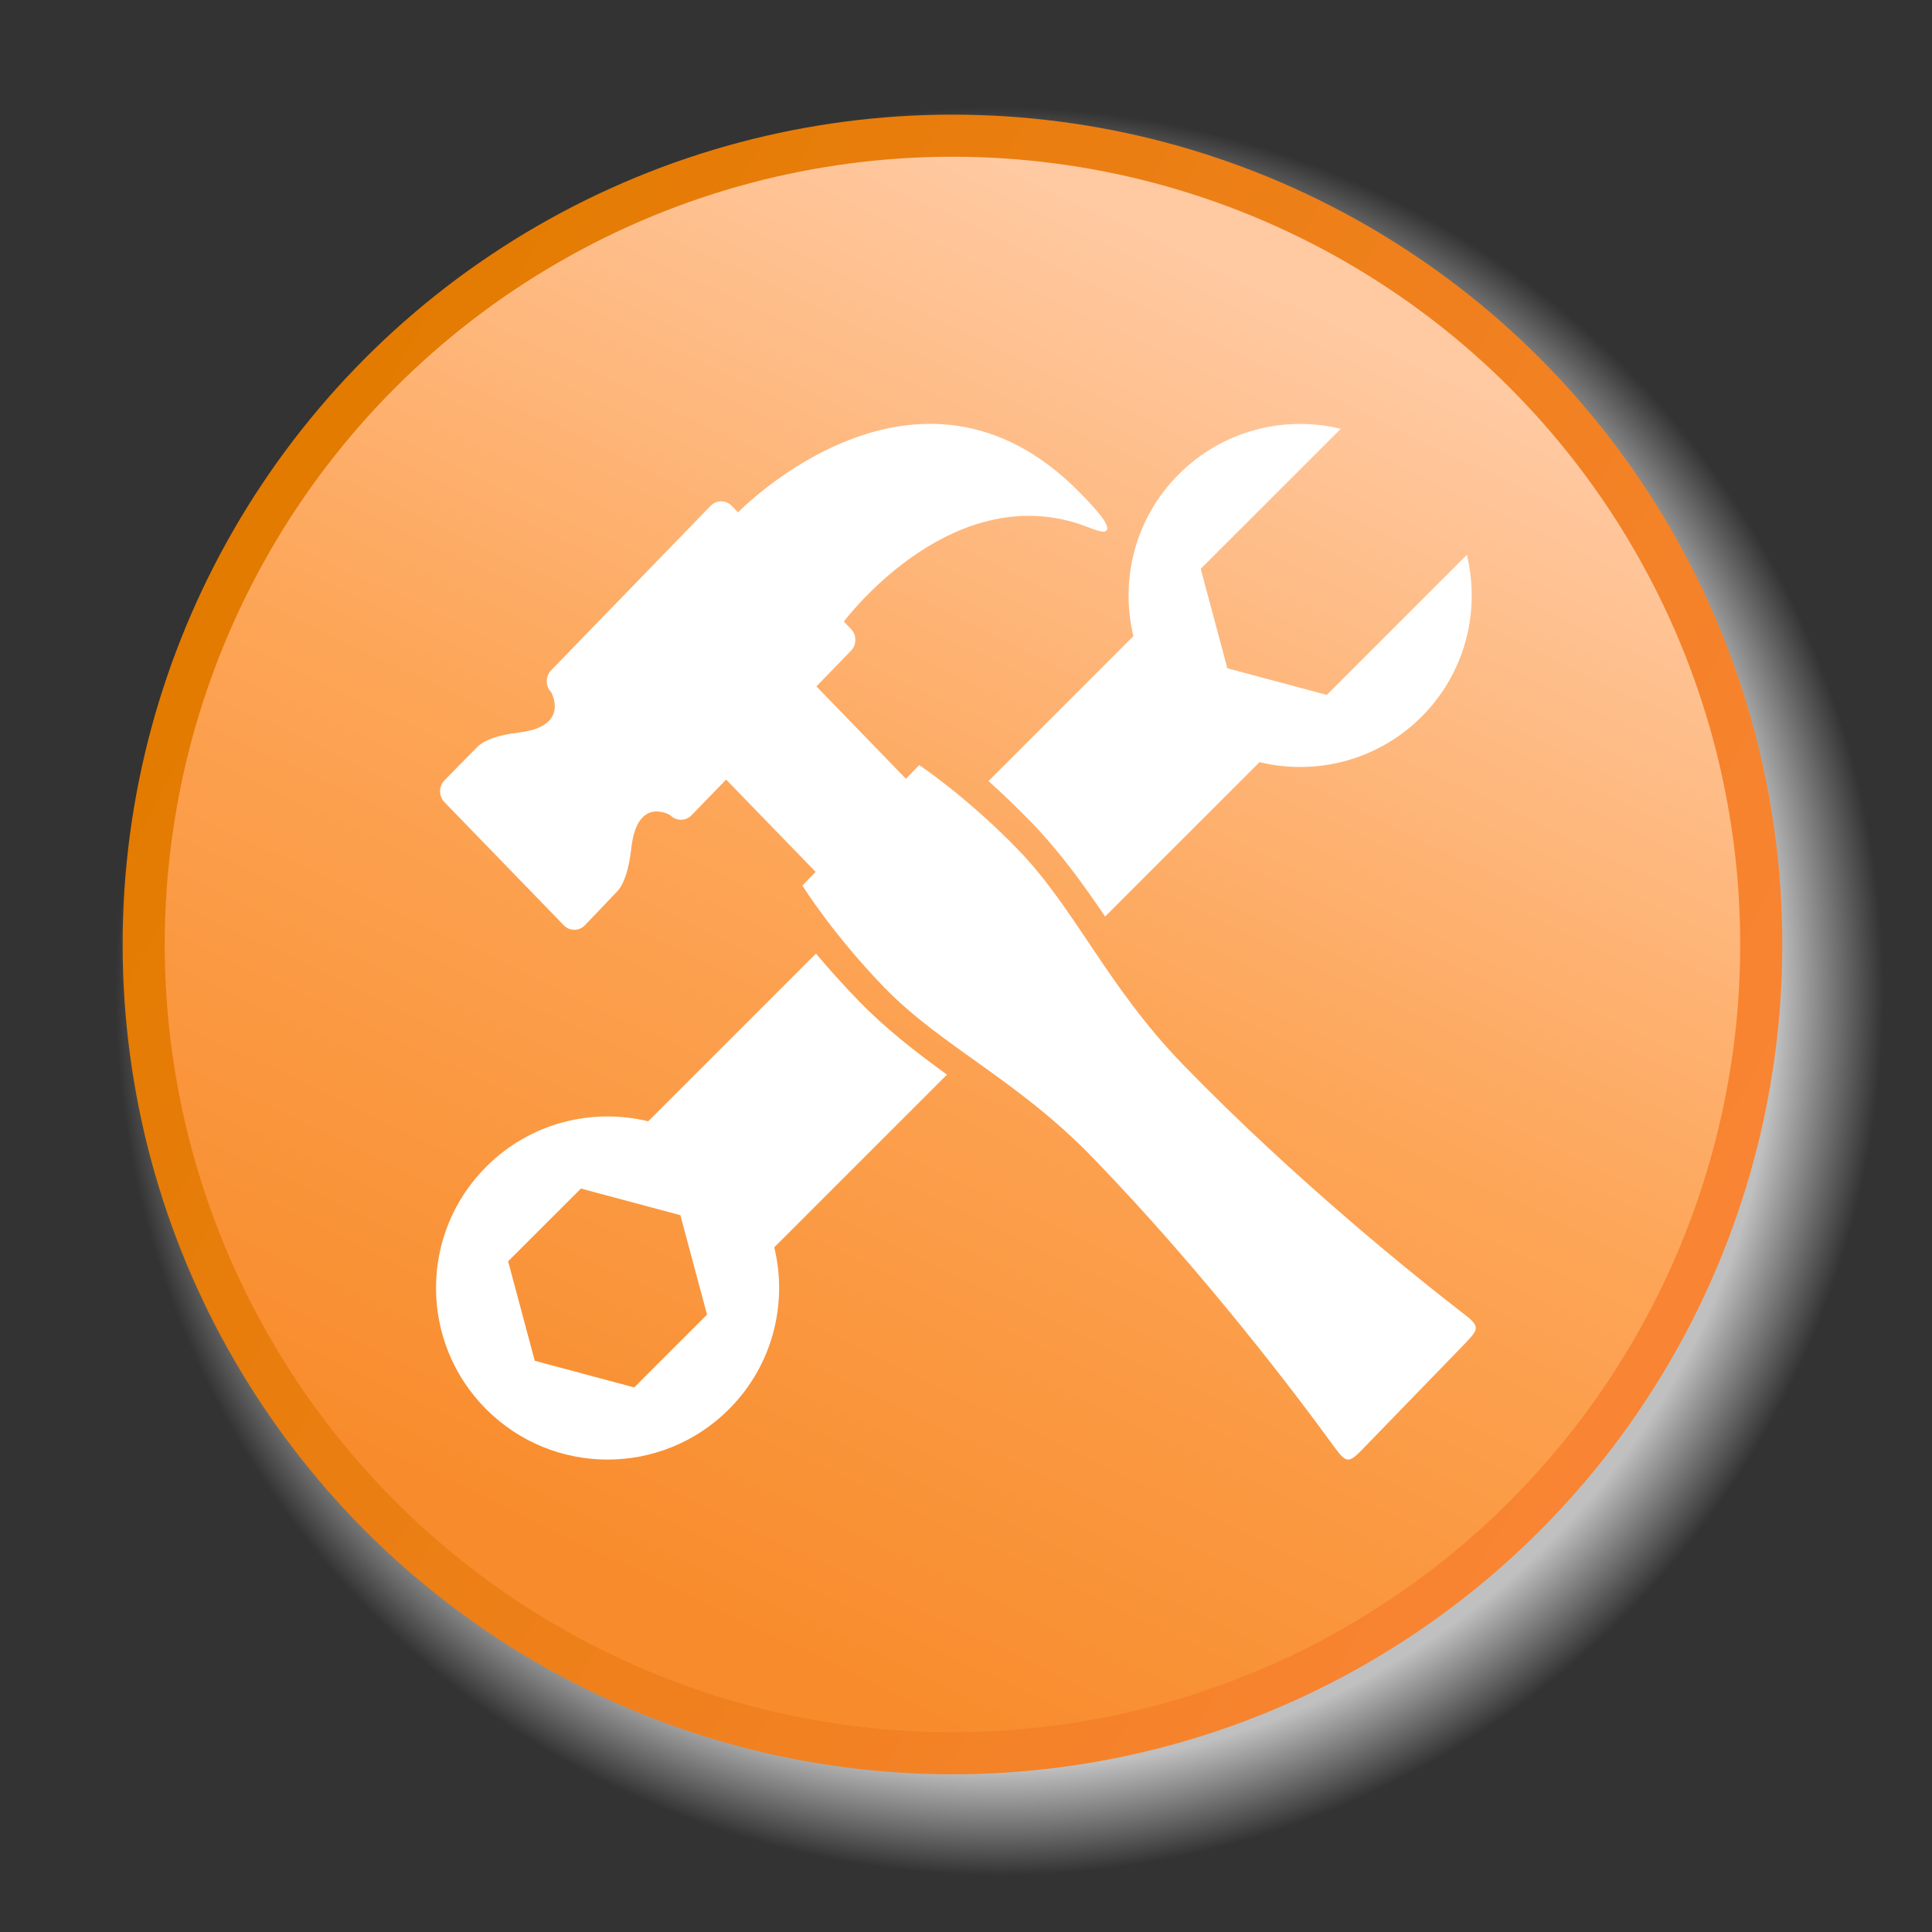 <?xml version="1.0" encoding="UTF-8" standalone="no"?>
<svg xmlns="http://www.w3.org/2000/svg" xmlns:xlink="http://www.w3.org/1999/xlink" width="620" height="620" version="1.0" viewBox="0 0 62 62">
  <rect x="0" y="0" width="62" height="62" fill="#333333" stroke="none"/>
  <defs>
    <linearGradient id="a" x1="52.778" x2="22.014" y1="-13.239" y2="51.987" gradientUnits="userSpaceOnUse">
      <stop offset="0" stop-color="#ffe1b8"/>
      <stop offset="1" stop-color="#ff8b00"/>
    </linearGradient>
    <linearGradient xlink:href="#a" id="i" x1="54.51" x2="9.547" y1="41.179" y2="16.249" gradientUnits="userSpaceOnUse">
      <stop offset="0" stop-color="#f98433"/>
      <stop offset="1" stop-color="#e37b00"/>
    </linearGradient>
    <linearGradient xlink:href="#b" id="l" x1="41.868" x2="22.014" y1="10.469" y2="51.987" gradientUnits="userSpaceOnUse"/>
    <linearGradient id="c" x1="42.986" x2="22.014" y1="7.013" y2="51.987" gradientUnits="userSpaceOnUse">
      <stop offset="0" stop-color="#bcd6fe"/>
      <stop offset="1" stop-color="#f88b29"/>
    </linearGradient>
    <linearGradient xlink:href="#c" id="d" x1="42.986" x2="22.014" y1="7.013" y2="51.987" gradientUnits="userSpaceOnUse" spreadMethod="pad">
      <stop offset="0" stop-color="#bcd6fe"/>
      <stop offset="1" stop-color="#f78b2a"/>
    </linearGradient>
    <linearGradient xlink:href="#d" id="e" x1="42.986" x2="22.014" y1="7.013" y2="51.987" gradientUnits="userSpaceOnUse" spreadMethod="pad">
      <stop offset="0" stop-color="#bcd6fe"/>
      <stop offset="1" stop-color="#f88b2a"/>
    </linearGradient>
    <linearGradient xlink:href="#e" id="f" x1="42.986" x2="22.014" y1="7.013" y2="51.987" gradientUnits="userSpaceOnUse" spreadMethod="pad">
      <stop offset="0" stop-color="#bcd6fe"/>
      <stop offset="1" stop-color="#f88b2a"/>
    </linearGradient>
    <linearGradient xlink:href="#f" id="g" x1="42.986" x2="22.014" y1="7.013" y2="51.987" gradientUnits="userSpaceOnUse" spreadMethod="pad">
      <stop offset="0" stop-color="#bcd6fe"/>
      <stop offset="1" stop-color="#f68d31"/>
    </linearGradient>
    <linearGradient xlink:href="#g" id="h" x1="42.986" x2="22.014" y1="7.013" y2="51.987" gradientUnits="userSpaceOnUse" spreadMethod="pad">
      <stop offset="0" stop-color="#bcd6fe"/>
      <stop offset="1" stop-color="#f68d31"/>
    </linearGradient>
    <linearGradient xlink:href="#h" id="b" x1="42.986" x2="22.014" y1="7.013" y2="51.987" gradientUnits="userSpaceOnUse" spreadMethod="pad">
      <stop offset="0" stop-color="#ffc9a1"/>
      <stop offset=".5" stop-color="#fda557"/>
      <stop offset="1" stop-color="#f88c2c"/>
    </linearGradient>
    <linearGradient xlink:href="#i" id="m" x1="54.51" x2="9.547" y1="41.179" y2="16.249" gradientUnits="userSpaceOnUse"/>
    <radialGradient id="j">
      <stop offset="0" stop-color="silver"/>
      <stop offset=".88" stop-color="silver"/>
      <stop offset="1" stop-color="silver" stop-opacity="0"/>
    </radialGradient>
    <radialGradient xlink:href="#j" id="k" cx="32.5" cy="29.5" r="26.5" fx="32.5" fy="29.5" gradientUnits="userSpaceOnUse"/>
  </defs>
  <circle cx="32.5" cy="29.5" r="26.5" fill="url(#k)" transform="matrix(1.071 0 0 1.071 -2.733 .216)"/>
  <circle cx="31" cy="31" r="25.8" fill="url(#l)" stroke="url(#m)" stroke-width="1.343" transform="translate(-.62 -.877) scale(1.006)"/>
  <path fill="#fff" d="M46.964 42.155c-1.467-1.131-5.375-4.253-9.014-8.006-2.419-2.496-3.447-4.994-5.281-6.885-1.661-1.713-3.171-2.711-3.171-2.711l-.425.439-2.874-2.964 1.11-1.145c.187-.193.187-.505 0-.699l-.229-.237c.001-.001 3.267-4.396 7.397-3.181.48.142.907.384 1.029.261.165-.17-.464-.821-.832-1.198-5.224-5.346-10.987.612-10.99.614l-.203-.21c-.187-.193-.49-.193-.677 0l-5.118 5.278c-.187.193-.187.506 0 .699 0 0 .627 1.096-1.017 1.294-.661.08-1.076.229-1.311.426-.028.023-1.096 1.113-1.096 1.113-.187.193-.187.506 0 .699l3.83 3.951c.186.193.49.193.677 0 0 0 1.056-1.102 1.079-1.131.19-.243.335-.669.412-1.352.193-1.695 1.254-1.048 1.254-1.048.187.193.491.193.678 0l1.11-1.145 2.873 2.963-.425.439s.968 1.558 2.629 3.271c1.833 1.891 4.256 2.952 6.675 5.447 3.638 3.753 6.665 7.782 7.763 9.295.414.57.48.517.986-.005l1.578-1.628 1.577-1.627c.507-.524.559-.592.006-1.019"/>
  <path fill="#fff" d="M31.723 25.064c.439.397.906.841 1.383 1.334.882.91 1.62 1.927 2.359 3.014l4.954-4.954c1.806.439 3.789-.048 5.199-1.455 1.409-1.41 1.893-3.393 1.456-5.198l-4.496 4.496-3.191-.855-.855-3.192 4.495-4.493c-1.805-.439-3.788.047-5.197 1.457-1.41 1.409-1.895 3.391-1.457 5.196l-4.65 4.651M27.558 32.121c-.511-.526-.968-1.04-1.373-1.52l-5.383 5.383c-1.805-.438-3.789.047-5.197 1.456-2.151 2.149-2.15 5.636 0 7.786 2.15 2.151 5.635 2.151 7.785 0 1.41-1.41 1.895-3.392 1.457-5.198l5.542-5.541c-1.019-.741-1.976-1.484-2.832-2.367m-7.205 12.404-3.191-.855-.855-3.192 2.337-2.335 3.191.854.855 3.192-2.336 2.336"/>
</svg>